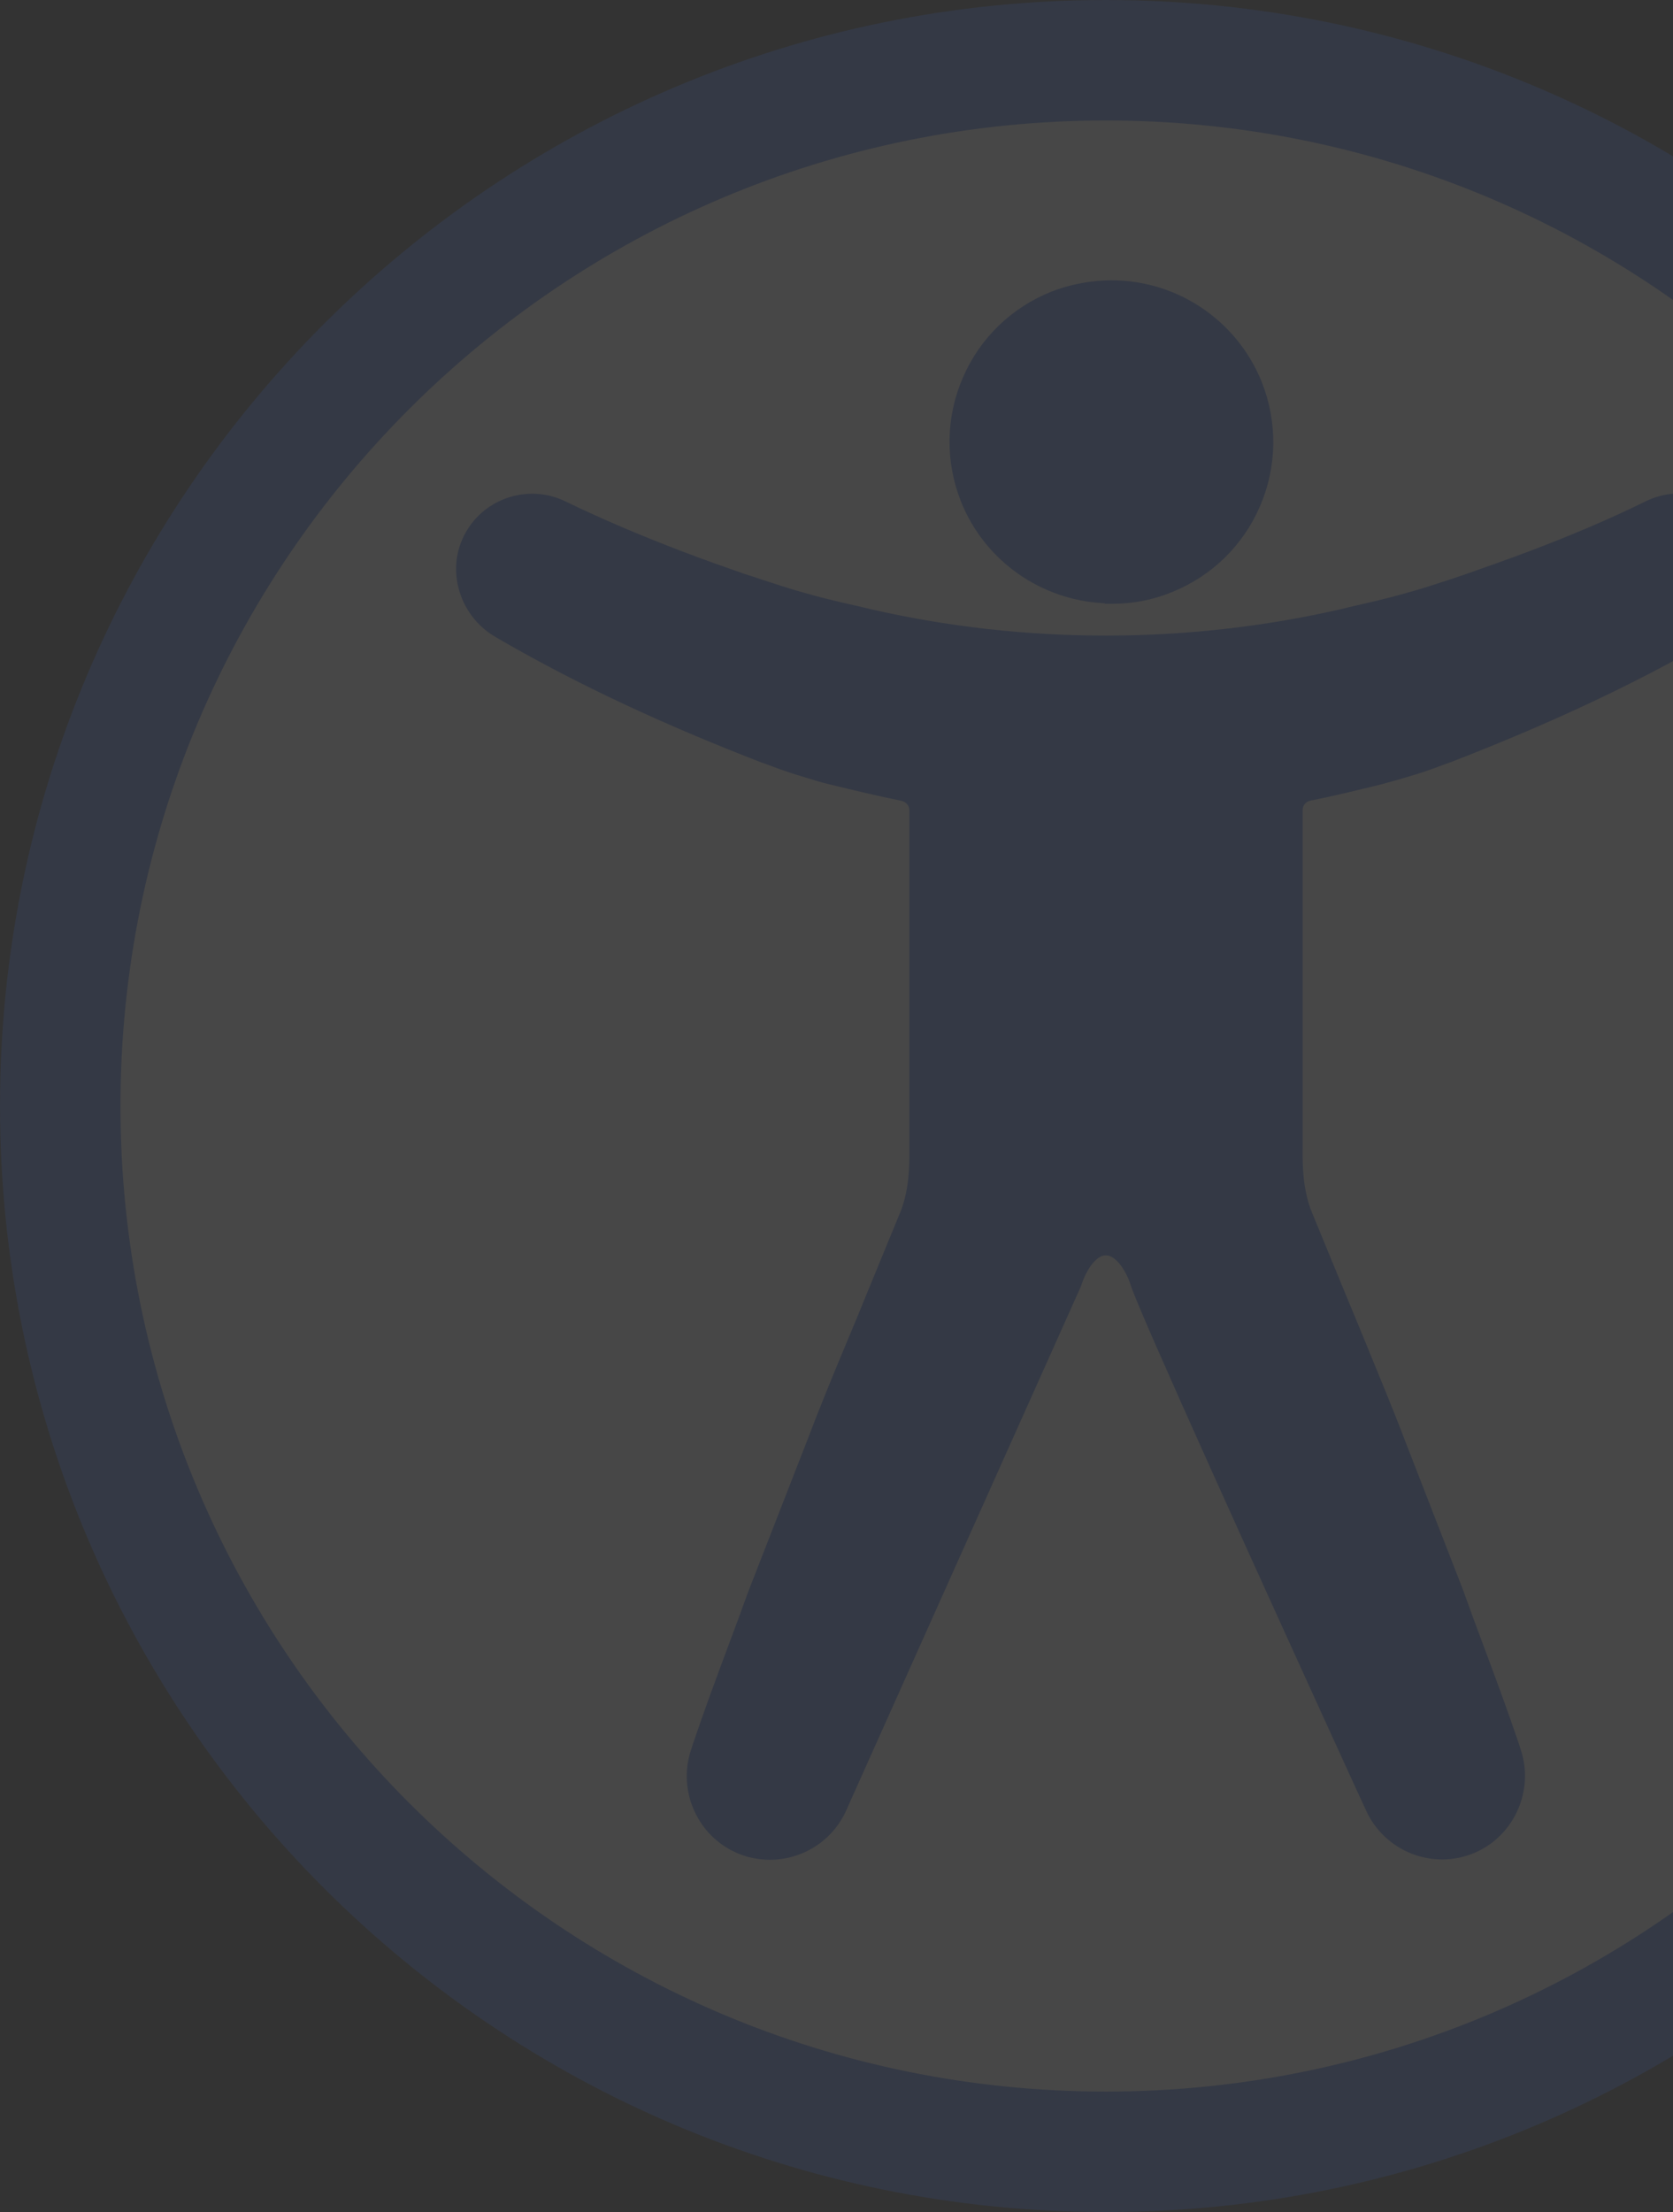 <?xml version="1.0" encoding="UTF-8"?>
<svg xmlns="http://www.w3.org/2000/svg" width="295" height="390" viewBox="0 0 295 390" fill="none">
  <rect x="0" y="0" width="295" height="390" fill="#333333" stroke="none"/>
  <g opacity="0.1">
    <path d="M195 390C302.696 390 390 302.696 390 195C390 87.305 302.696 0 195 0C87.305 0 0 87.305 0 195C0 302.696 87.305 390 195 390Z" fill="#4273E8"></path>
    <path d="M195 368.756C290.963 368.756 368.756 290.963 368.756 195C368.756 99.037 290.963 21.244 195 21.244C99.037 21.244 21.244 99.037 21.244 195C21.244 290.963 99.037 368.756 195 368.756Z" fill="white"></path>
    <path d="M194.815 106.452C195.232 106.452 195.696 106.452 196.113 106.452C199.685 106.452 203.164 105.803 206.503 104.458C213.6 101.628 219.166 96.248 222.181 89.243C225.196 82.239 225.289 74.493 222.506 67.396C218.007 56.125 206.874 48.935 194.815 49.446C191.568 49.585 188.321 50.281 185.445 51.394C178.348 54.223 172.782 59.604 169.767 66.608C166.752 73.612 166.659 81.358 169.442 88.409C173.57 98.799 183.497 105.849 194.768 106.359L194.815 106.452ZM307.436 93.093C303.725 87.434 296.35 85.394 290.227 88.362C284.012 91.424 277.193 94.346 269.447 97.268C265.736 98.659 262.072 99.958 258.639 101.164C257.851 101.443 257.109 101.674 256.32 101.953C253.491 102.88 250.569 103.855 247.646 104.643C244.399 105.571 241.06 106.313 237.859 107.055L236.514 107.38C209.472 113.595 180.667 113.642 153.44 107.38L152.094 107.055C148.848 106.313 145.508 105.571 142.261 104.643C139.385 103.855 136.463 102.88 133.633 101.953C132.845 101.674 132.103 101.443 131.361 101.211C127.882 100.005 124.217 98.706 120.553 97.314C112.761 94.346 105.942 91.424 99.727 88.409C93.65 85.44 86.229 87.481 82.564 93.14C80.57 96.201 79.92 99.865 80.802 103.483C81.683 107.194 84.095 110.441 87.435 112.343L88.548 112.992C101.907 120.692 116.842 127.696 134.237 134.422L135.025 134.7C136.741 135.35 138.504 135.999 140.313 136.556C140.916 136.741 141.519 136.927 142.122 137.112C143.513 137.53 144.951 137.993 146.389 138.318C150.564 139.339 154.646 140.313 158.959 141.194C159.748 141.38 160.351 142.029 160.351 142.864V202.607C160.397 205.854 160.258 210.075 158.681 213.878L152.976 227.747C151.723 230.855 150.425 234.009 149.126 237.071C146.807 242.637 144.441 248.388 142.261 254.14L131.917 280.672C130.804 283.78 129.644 286.887 128.485 289.995C126.351 295.7 124.171 301.591 122.177 307.482L121.852 308.503C119.44 315.692 122.965 323.67 129.923 326.685C131.825 327.52 133.819 327.891 135.767 327.891C141.426 327.891 146.853 324.598 149.265 319.078L190.547 226.912L190.64 226.68C191.614 223.573 193.469 221.3 194.907 221.346H195.046C195.046 221.346 195.046 221.346 195.093 221.346C196.577 221.346 198.479 223.665 199.407 226.68C201.03 231.69 221.996 277.935 239.344 315.878C240.225 317.779 240.735 318.893 240.781 318.985C244.028 326.407 252.656 329.839 260.077 326.639C267.035 323.624 270.56 315.646 268.148 308.456L267.824 307.436C265.829 301.545 263.649 295.654 261.515 289.949C260.356 286.841 259.196 283.733 258.083 280.579L247.785 254.094C245.605 248.342 243.193 242.59 240.921 237.024C239.668 233.963 238.369 230.809 237.071 227.701L231.365 213.832C229.788 210.028 229.649 205.807 229.696 202.514V142.817C229.696 141.983 230.252 141.333 231.087 141.148C235.354 140.313 239.436 139.292 243.611 138.272C245.049 137.901 246.487 137.483 247.878 137.066C248.481 136.88 249.084 136.695 249.734 136.509C251.543 135.953 253.305 135.303 255.021 134.654L255.81 134.375C273.204 127.65 288.14 120.646 301.499 112.946L302.612 112.297C305.952 110.395 308.364 107.148 309.245 103.437C310.126 99.819 309.477 96.155 307.482 93.093H307.436Z" fill="#4273E8"></path>
  </g>
</svg>
